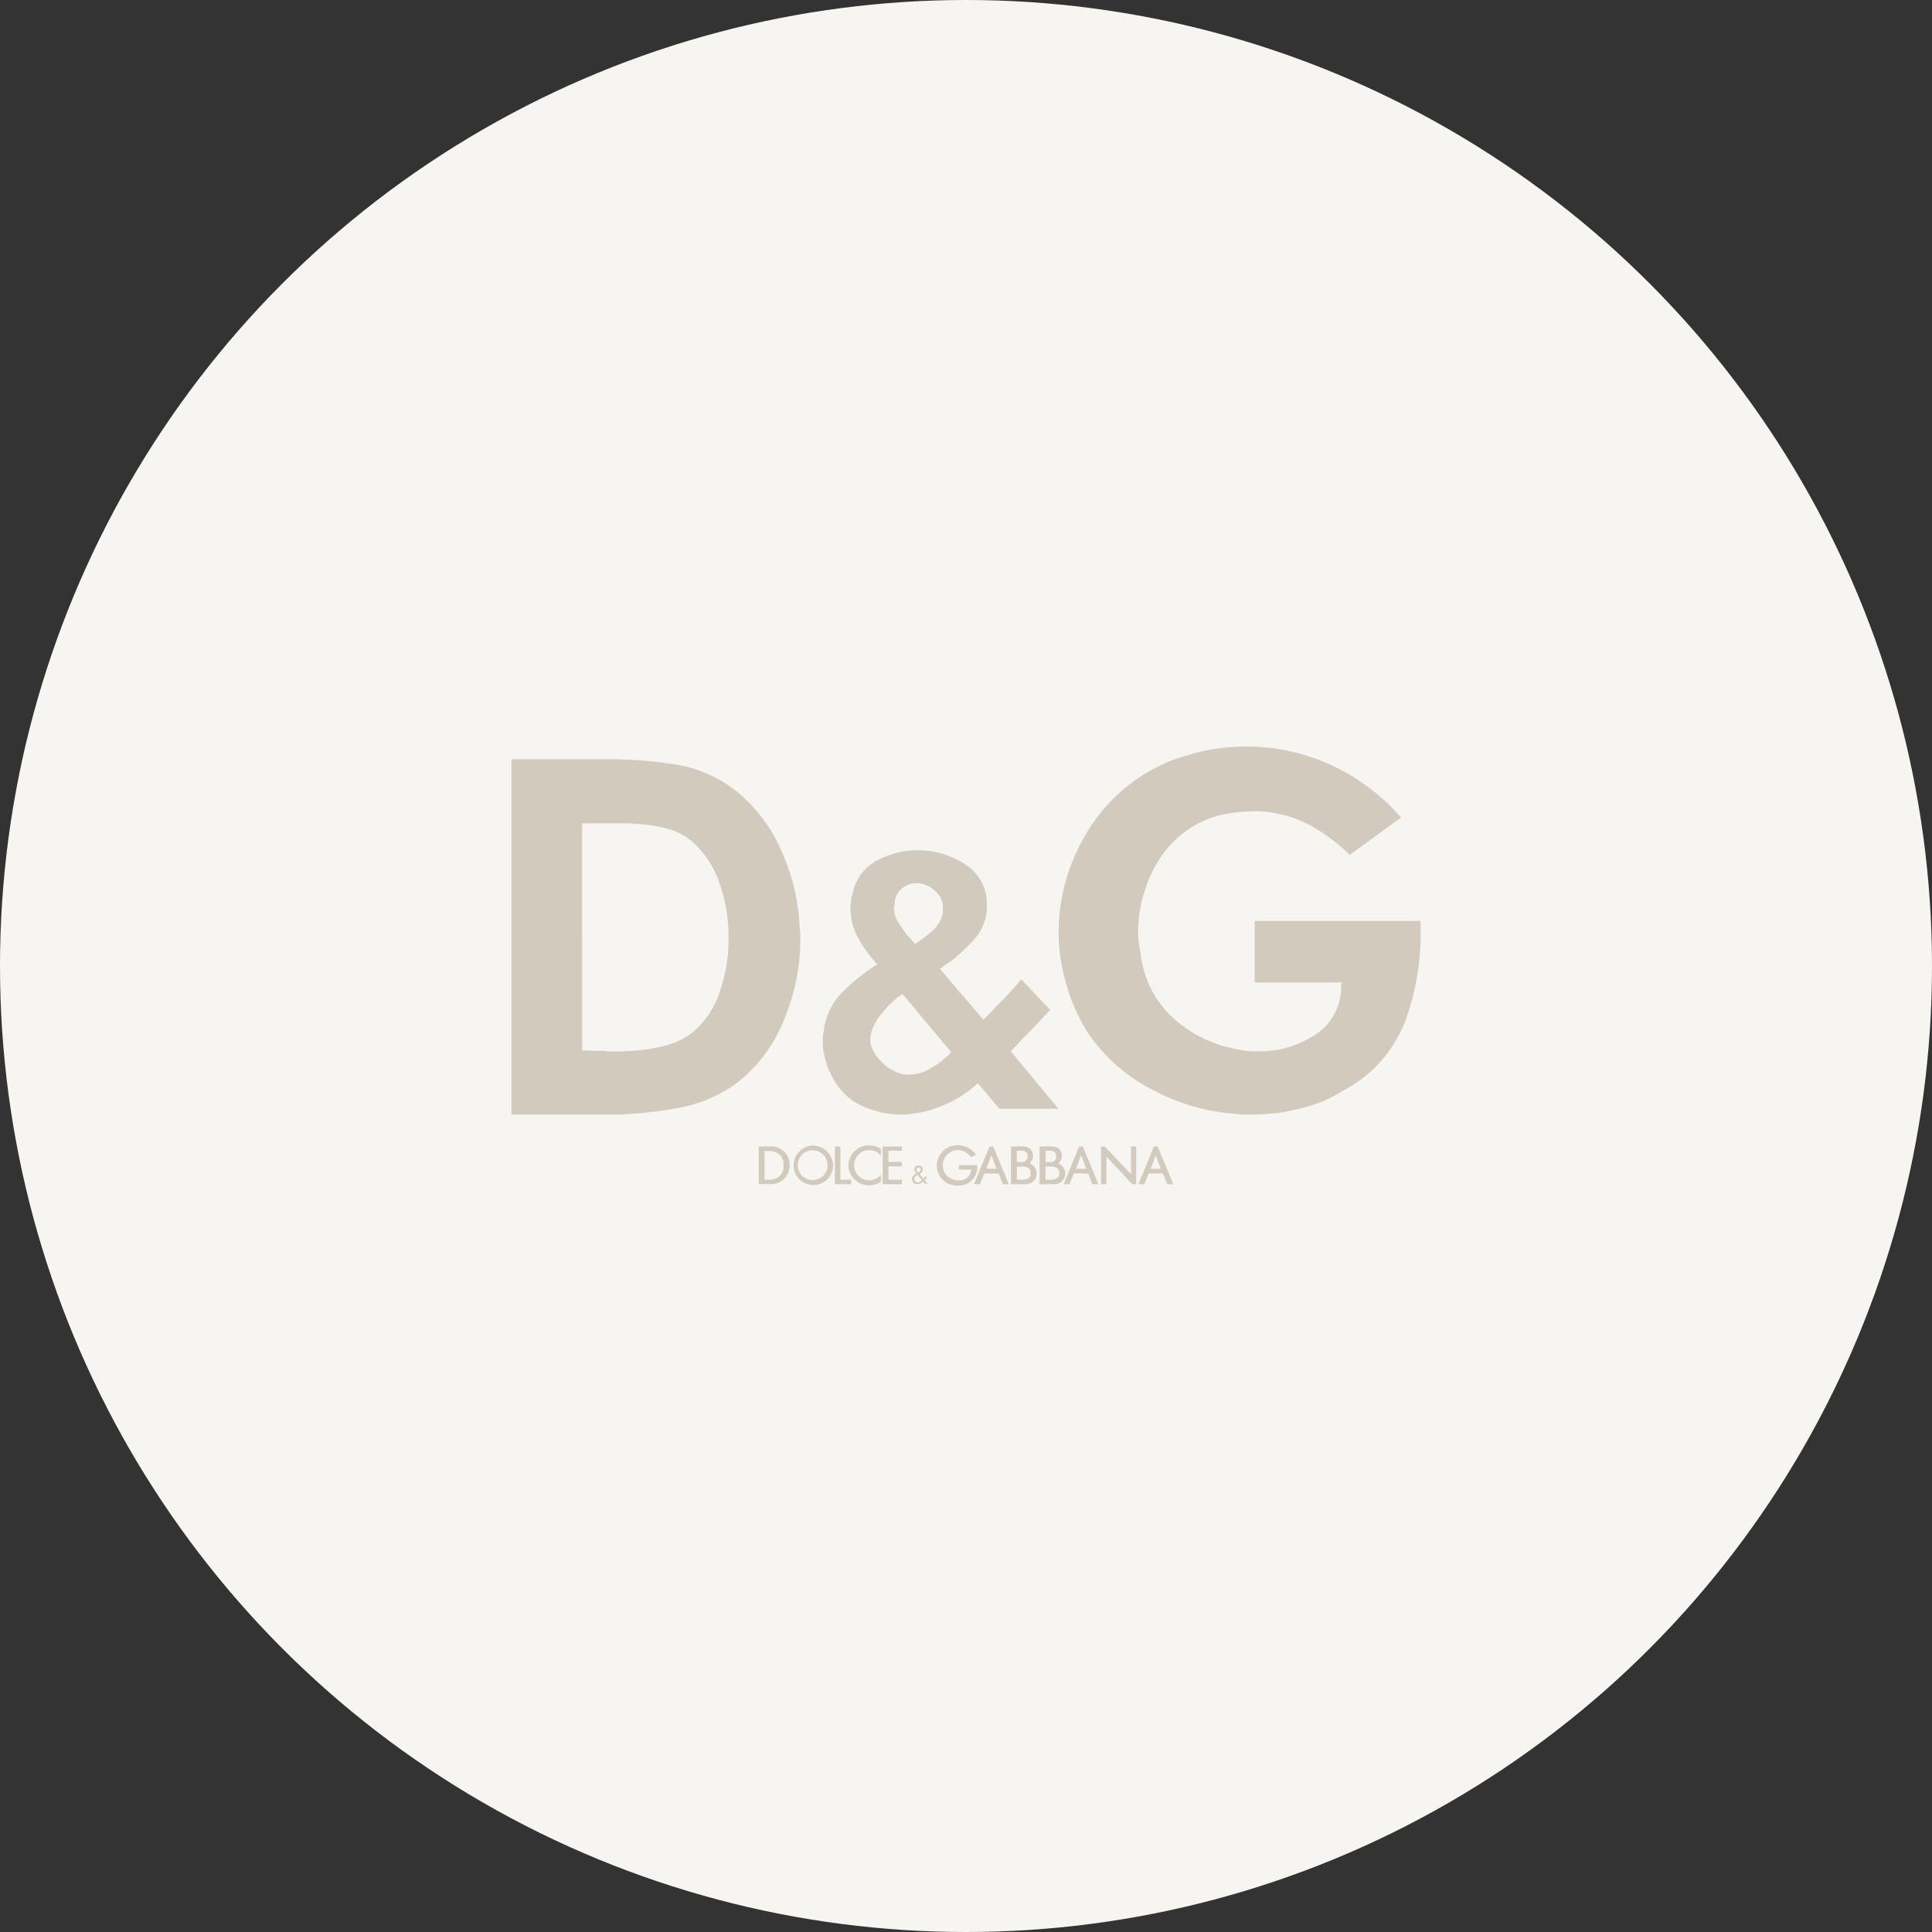 <?xml version="1.0" encoding="UTF-8"?>
<svg xmlns="http://www.w3.org/2000/svg" width="272" height="272" viewBox="0 0 272 272">
  <rect x="0" y="0" width="272" height="272" fill="#333333" stroke="none"/>
  <g transform="translate(11351 7525)">
    <circle cx="136" cy="136" r="136" transform="translate(-11351 -7525)" fill="#f6f5f2"></circle>
    <g transform="translate(-726.607 -2029.774)">
      <path d="M338.175,248.4v.754a22.032,22.032,0,0,1-1.268,7.152,12.531,12.531,0,0,1-3.621,5.492,10.526,10.526,0,0,1-3.651,1.9,23.516,23.516,0,0,1-4.315.784c-.513.031-1,.091-1.479.091-.483.031-.965.06-1.448.06h-.814a4.214,4.214,0,0,1-.875-.091h-.815c-.423,0-.845,0-1.237-.029s-.755-.031-1.086-.031V232.5h6.427a5.971,5.971,0,0,1,1.026.09,20.231,20.231,0,0,1,4.526.664,8.9,8.9,0,0,1,3.892,2.172,13.6,13.6,0,0,1,3.5,5.613,22.461,22.461,0,0,1,1.238,7.091Zm10.108,1v-1.328a3.3,3.3,0,0,0-.09-.784,28.633,28.633,0,0,0-2.414-10.531,22.227,22.227,0,0,0-6.065-8.419,18.616,18.616,0,0,0-8.872-4.1,60,60,0,0,0-9.625-.754h-13.61V273.5h15.148a55.532,55.532,0,0,0,8.72-1,19.527,19.527,0,0,0,8.027-3.562,21.167,21.167,0,0,0,6.427-8.629,29.822,29.822,0,0,0,2.354-10.923" transform="translate(-10860 -5611.819)" fill="#d2cbbd"></path>
      <path d="M383.995,303.171v5.311h2.716v-.634h-1.9v-1.871h1.9v-.634h-1.9v-1.569h1.9v-.6h-2.716Z" transform="translate(-10884.125 -5636.989)" fill="#d2cbbd"></path>
      <path d="M368.178,307.852a2.1,2.1,0,1,1,2.142-2.082,2.112,2.112,0,0,1-2.142,2.082m0-4.859a2.78,2.78,0,1,0,2.927,2.777,2.862,2.862,0,0,0-2.927-2.777" transform="translate(-10878.205 -5636.933)" fill="#d2cbbd"></path>
      <path d="M374.945,303.171h-.784v5.311h2.293v-.634h-1.509Z" transform="translate(-10881.02 -5636.989)" fill="#d2cbbd"></path>
      <path d="M376.939,305.757a2.887,2.887,0,0,0,2.927,2.806,3.135,3.135,0,0,0,1.66-.484v-1a2.128,2.128,0,1,1,0-2.685v-.966a3.14,3.14,0,0,0-1.66-.482,2.887,2.887,0,0,0-2.927,2.806" transform="translate(-10881.896 -5636.919)" fill="#d2cbbd"></path>
      <path d="M360.193,307.848h-.874V303.8l1.086.029a1.92,1.92,0,0,1,1.6,2.022,1.854,1.854,0,0,1-1.811,1.992m.211-4.677h-1.9v5.311h1.9a2.6,2.6,0,0,0,2.445-2.655,2.563,2.563,0,0,0-2.445-2.655" transform="translate(-10876.074 -5636.989)" fill="#d2cbbd"></path>
      <path d="M417.878,307.842h-.754V306h.845c.392,0,1.086.091,1.086.967,0,.693-.6.875-1.177.875m-.754-4.074h.784c.513.06.694.271.725.815a.752.752,0,0,1-.815.785h-.694Zm1.75,1.781a1.185,1.185,0,0,0,.543-1.086,1.242,1.242,0,0,0-1.327-1.3c-.452-.031-.875,0-1.328,0h-.482v5.311H418.3a1.5,1.5,0,0,0,1.6-1.509,1.467,1.467,0,0,0-1.026-1.418" transform="translate(-10894.321 -5636.982)" fill="#d2cbbd"></path>
      <path d="M386.084,273.329a5.622,5.622,0,0,1-2.263.483,4.957,4.957,0,0,1-1.147-.151,4.7,4.7,0,0,1-1.147-.482,5,5,0,0,1-1.207-.816,9.721,9.721,0,0,1-1.147-1.266,7.248,7.248,0,0,1-.573-1.057,2.82,2.82,0,0,1-.211-1.116,2.483,2.483,0,0,1,.06-.664,4.937,4.937,0,0,1,.151-.633,7.167,7.167,0,0,1,1.388-2.445,17.02,17.02,0,0,1,2.052-2.113,4.575,4.575,0,0,1,.392-.3c.181-.09.332-.211.483-.3l6.849,8.177a12.284,12.284,0,0,1-1.75,1.539,12.15,12.15,0,0,1-1.931,1.146m-4.345-23.235c0-.06.03-.09.03-.12a.449.449,0,0,1,.03-.211,1.319,1.319,0,0,1,.03-.151,2.6,2.6,0,0,1,.935-1.961,3.279,3.279,0,0,1,1.75-.785h.785a4.209,4.209,0,0,1,2.233,1.086,3.066,3.066,0,0,1,1.056,2.414v.694a4.5,4.5,0,0,1-1.267,2.323c-.664.573-1.358,1.146-2.112,1.689-.061,0-.09,0-.121.03-.03.061-.09.091-.12.121a1.033,1.033,0,0,1-.181.09.444.444,0,0,1-.121.091l-.452-.543a4.255,4.255,0,0,0-.513-.543,21.547,21.547,0,0,1-1.358-1.9,3.773,3.773,0,0,1-.634-2.112.449.449,0,0,1,.03-.211m11.768,24.924,3.047,3.591h8.3l-6.7-8.086q.678-.726,1.358-1.448t1.448-1.448c.452-.513.905-1,1.357-1.48s.935-.965,1.388-1.447l-4.074-4.316c-.543.664-1.117,1.3-1.719,1.962-.6.634-1.208,1.268-1.841,1.871a12.338,12.338,0,0,1-.845.935c-.3.3-.6.6-.935.907l-6.126-7.152c.242-.151.484-.332.725-.512a4.392,4.392,0,0,1,.785-.513,26.8,26.8,0,0,0,3.319-3.108,7.055,7.055,0,0,0,1.781-4.134V250a6.481,6.481,0,0,0-3.048-5.794,12.153,12.153,0,0,0-12.191-.664,6.74,6.74,0,0,0-3.5,4.134,5.442,5.442,0,0,1-.151.573c-.061.181-.091.362-.151.573-.03.241-.06.543-.09.814a4.147,4.147,0,0,0-.06.846,8.32,8.32,0,0,0,1.086,4.073,17.581,17.581,0,0,0,2.685,3.712,30.505,30.505,0,0,0-4.767,3.771,9.7,9.7,0,0,0-2.746,5.341.758.758,0,0,1-.03.242c0,.12-.03.211-.03.271a.332.332,0,0,1-.03.182c0,.029-.031.06-.031.12a2.3,2.3,0,0,1-.03.454v.844a3.114,3.114,0,0,0,.03.513,11.332,11.332,0,0,0,1.358,4.255,9.532,9.532,0,0,0,2.957,3.319,11.613,11.613,0,0,0,2.143,1.025,15.692,15.692,0,0,0,2.263.635c.393.029.755.09,1.147.12s.755.06,1.147.06h.543a3.412,3.412,0,0,0,.543-.06,15.447,15.447,0,0,0,5.19-1.389,16.315,16.315,0,0,0,4.5-2.957" transform="translate(-10880.239 -5617.739)" fill="#d2cbbd"></path>
      <path d="M433.161,307.092l-3.711-3.922h-.513v5.311h.754v-3.893l3.651,3.893h.543v-5.311h-.725Z" transform="translate(-10898.319 -5636.989)" fill="#d2cbbd"></path>
      <path d="M447.814,245.435v8.66h12.311l-.151.332a7.92,7.92,0,0,1-3.53,6.94,14.082,14.082,0,0,1-8.058,2.414c-.422,0-.874,0-1.357-.031a6.743,6.743,0,0,1-1.388-.211,17.883,17.883,0,0,1-8.811-4.013,14.456,14.456,0,0,1-5.039-9.173,2,2,0,0,0-.03-.392,1.474,1.474,0,0,0-.121-.393,1.861,1.861,0,0,0-.03-.422,1.783,1.783,0,0,1-.06-.422c-.03-.272-.09-.543-.121-.815a7.939,7.939,0,0,1-.03-.815,19.379,19.379,0,0,1,2.807-10.048,14.375,14.375,0,0,1,8.389-6.427c.905-.211,1.78-.363,2.655-.483a23.776,23.776,0,0,1,2.5-.151,16.492,16.492,0,0,1,7.121,1.6,23.868,23.868,0,0,1,6.307,4.556l7.242-5.28a29.227,29.227,0,0,0-9.565-7.241,28.526,28.526,0,0,0-11.437-2.746H446.7a25.46,25.46,0,0,0-2.987.151,26.591,26.591,0,0,0-3.048.452c-1.086.272-2.112.543-3.138.875a18.174,18.174,0,0,0-2.988,1.177,24.28,24.28,0,0,0-10.591,9.867,26.992,26.992,0,0,0-3.742,13.7c0,.453.03.905.03,1.358.03.422.091.874.121,1.267a28.453,28.453,0,0,0,1.388,6.065,25.677,25.677,0,0,0,2.746,5.642,24.664,24.664,0,0,0,9.082,7.845,28.727,28.727,0,0,0,11.677,3.32,5.24,5.24,0,0,0,.966.091h.965c.543,0,1.086-.031,1.66-.031.543-.029,1.115-.09,1.719-.12a32.63,32.63,0,0,0,4.979-1.056,17.67,17.67,0,0,0,4.586-2.082,18.547,18.547,0,0,0,8.781-9.6,35.289,35.289,0,0,0,2.263-12.7v-1.66Z" transform="translate(-10895.561 -5610.997)" fill="#d2cbbd"></path>
      <path d="M438.361,306.309l.694-1.9.723,1.9Zm.965-3.138h-.513l-2.2,5.311h.846l.6-1.509h1.992l.633,1.509h.846Z" transform="translate(-10900.742 -5636.989)" fill="#d2cbbd"></path>
      <path d="M422.982,306.309l.725-1.9.725,1.9Zm.966-3.138h-.513l-2.172,5.311h.814l.6-1.509H424.7l.6,1.509h.844Z" transform="translate(-10895.896 -5636.989)" fill="#d2cbbd"></path>
      <path d="M391.426,309.177H391.4c-.061.062-.151.121-.211.181a.49.49,0,0,1-.272.091h-.061a.523.523,0,0,1-.361-.122.5.5,0,0,1-.121-.331v-.091a.1.1,0,0,1,.03-.06.11.11,0,0,1,.03-.09c0-.029,0-.06.03-.06a.534.534,0,0,1,.121-.151c.06-.029.09-.06.151-.091l.03-.029c.03,0,.03,0,.03-.031l.664.755Zm-.754-1.569v-.029a.164.164,0,0,1,.09-.151.223.223,0,0,1,.181-.06H391a.424.424,0,0,1,.181.06.274.274,0,0,1,.09.211v.06a.485.485,0,0,1-.12.211.627.627,0,0,1-.181.12.03.03,0,0,1-.03.031h-.03l-.03-.031c-.031-.029-.031-.029-.061-.06a.647.647,0,0,1-.12-.151.379.379,0,0,1-.03-.18Zm1.147,1.569a.029.029,0,0,0,.03-.029l.03-.031a.8.8,0,0,0,.151-.181c.03-.06.09-.122.12-.181l-.181-.181c-.061.06-.091.12-.151.181-.061.09-.121.151-.151.211l-.573-.694a1.288,1.288,0,0,0,.332-.271.48.48,0,0,0,.121-.362.524.524,0,0,0-.151-.393A.725.725,0,0,0,391,307.1h-.09a.688.688,0,0,0-.332.091.628.628,0,0,0-.181.3.029.029,0,0,1-.03.029v.122a.42.42,0,0,0,.09.271l.181.272-.363.271a.727.727,0,0,0-.211.393v.06h-.03v.151c.03.091.06.182.09.271a1.7,1.7,0,0,0,.181.242.9.9,0,0,0,.242.12c.091,0,.151.031.242.031h.091a.109.109,0,0,1,.09-.031,1.375,1.375,0,0,0,.634-.332l.272.3h.362Z" transform="translate(-10886.034 -5638.228)" fill="#d2cbbd"></path>
      <path d="M400.826,305.711h-2.565v.634h1.72a1.621,1.621,0,0,1-1.841,1.509A2.106,2.106,0,0,1,396,305.742a2.132,2.132,0,0,1,2.142-2.144,2.155,2.155,0,0,1,1.811,1l.694-.362a3.1,3.1,0,0,0-2.536-1.329,2.9,2.9,0,0,0-2.957,2.837,2.79,2.79,0,0,0,2.957,2.835,2.553,2.553,0,0,0,2.716-2.835Z" transform="translate(-10887.649 -5636.905)" fill="#d2cbbd"></path>
      <path d="M412.013,307.842h-.785V306h.875c.392,0,1.086.091,1.086.967,0,.693-.6.875-1.177.875m-.785-4.074h.785c.543.06.724.271.724.815a.752.752,0,0,1-.815.785h-.694Zm1.78,1.781a1.333,1.333,0,0,0-.814-2.384c-.424-.031-.876,0-1.3,0h-.483v5.311H412.4a1.525,1.525,0,0,0,1.63-1.509,1.467,1.467,0,0,0-1.026-1.418" transform="translate(-10892.469 -5636.982)" fill="#d2cbbd"></path>
      <path d="M404.534,306.309l.723-1.9.694,1.9Zm.965-3.138h-.513l-2.2,5.311h.846l.6-1.509h2.022l.6,1.509h.845Z" transform="translate(-10890.059 -5636.989)" fill="#d2cbbd"></path>
    </g>
  </g>
</svg>

